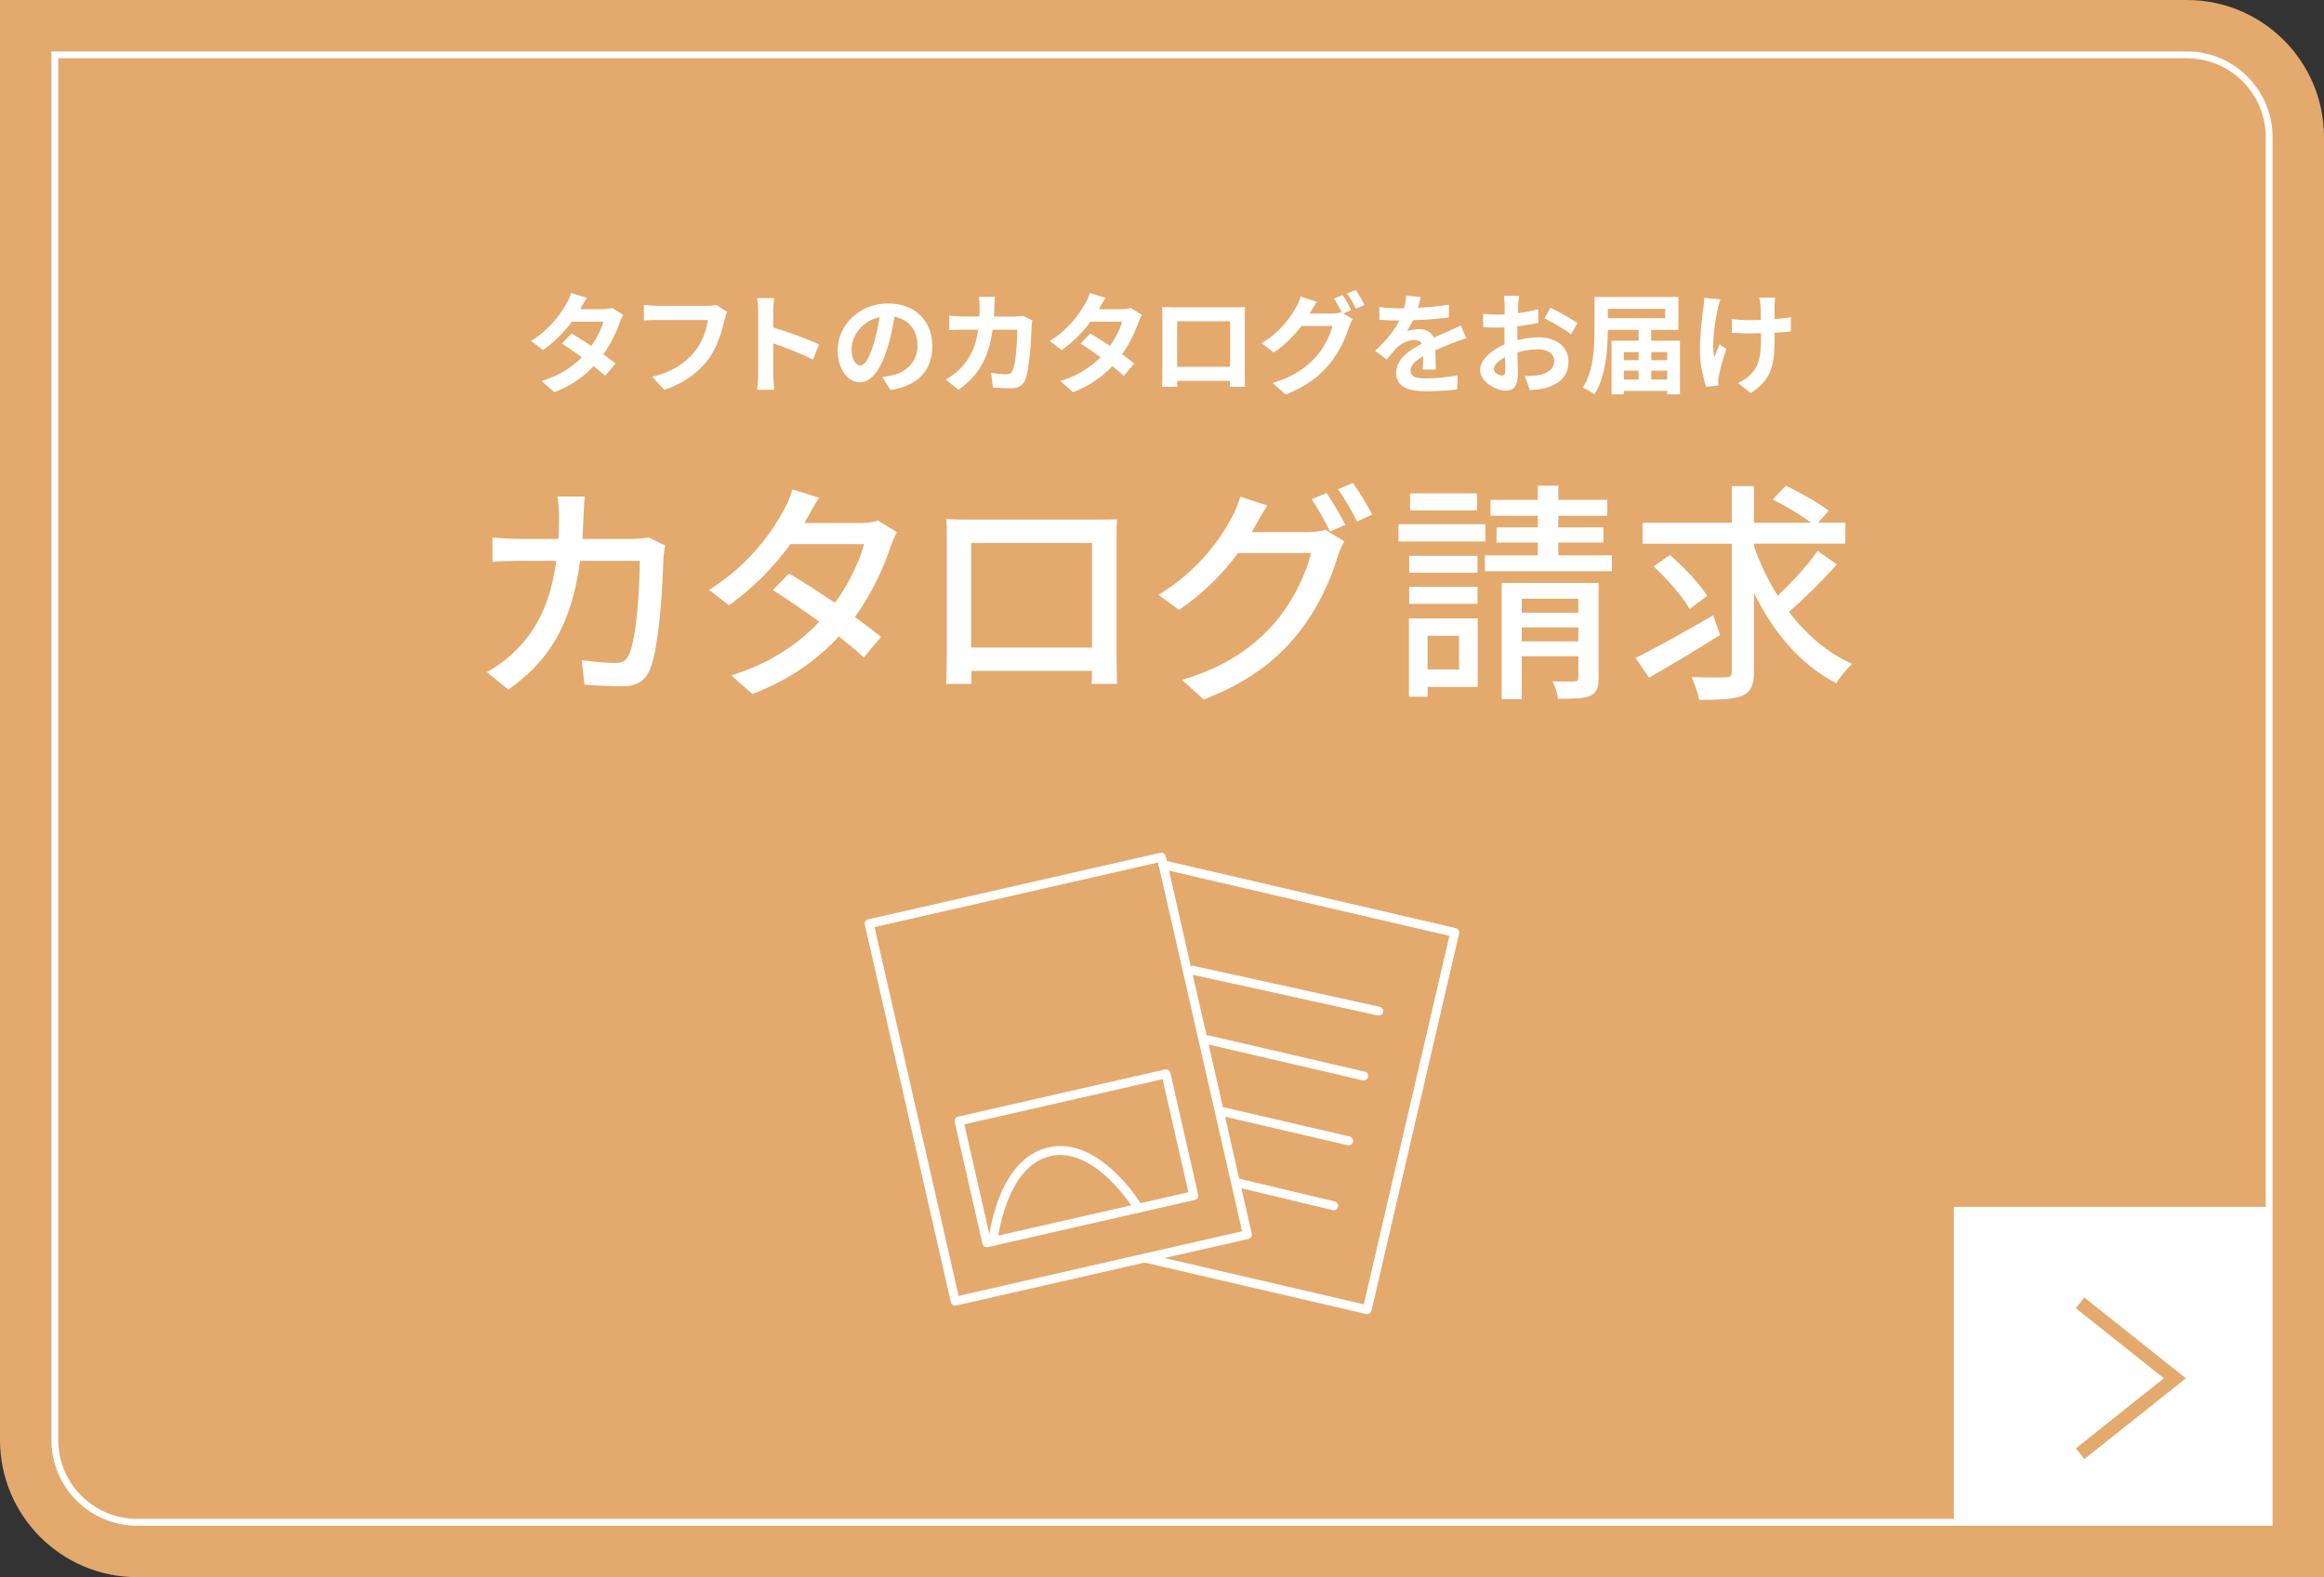 <?xml version="1.0" encoding="UTF-8"?><svg id="b" xmlns="http://www.w3.org/2000/svg" viewBox="0 0 339 230"><rect x="0" y="0" width="339" height="230" fill="#333333" stroke="none"/><g id="c"><path d="m0,0h319C330.04,0,339,8.96,339,20v210H20C8.96,230,0,221.04,0,210V0H0Z" transform="translate(339 230) rotate(-180)" style="fill:#e4a96d; stroke-width:0px;"/><path d="m331.5,222.5H20c-6.89,0-12.5-5.61-12.5-12.5V7.5h311.5c6.89,0,12.5,5.61,12.5,12.5v202.5ZM8.5,8.5v201.5c0,6.34,5.16,11.5,11.5,11.5h310.5V20c0-6.34-5.16-11.5-11.5-11.5H8.5Z" style="fill:#fff; stroke-width:0px;"/><path d="m85.12,75.26c-.03,1.16-.1,2.28-.17,3.33h7.34c.88,0,1.67-.1,2.35-.2l2.38,1.16c-.1.58-.2,1.33-.24,1.73-.1,3.43-.54,13.16-2.04,16.49-.71,1.56-1.87,2.31-3.94,2.31-1.84,0-3.81-.1-5.54-.24l-.41-3.57c1.73.24,3.54.41,4.93.41,1.02,0,1.56-.31,1.94-1.16,1.16-2.38,1.6-10.06,1.6-13.73h-8.7c-1.26,9.45-4.62,14.65-10.47,18.77l-3.13-2.55c1.22-.65,2.72-1.7,3.91-2.86,3.3-3.09,5.37-7.21,6.22-13.36h-5.17c-1.26,0-2.86.03-4.15.14v-3.54c1.29.1,2.82.2,4.15.2h5.47c.07-1.02.1-2.11.1-3.26,0-.75-.1-2.14-.24-2.92h3.98c-.07.78-.14,2.04-.17,2.86Z" style="fill:#fff; stroke-width:0px;"/><path d="m117.71,75.6c-.14.24-.24.44-.37.68h8.19c.95,0,1.9-.14,2.55-.37l2.75,1.7c-.31.58-.68,1.43-.92,2.11-.95,2.96-2.72,6.8-5.2,10.27,1.43,1.02,2.75,2.04,3.81,2.89l-2.52,2.99c-.95-.88-2.24-1.94-3.64-3.06-3.03,3.3-7.07,6.29-12.61,8.4l-3.09-2.72c5.81-1.77,9.93-4.73,12.85-7.82-2.35-1.7-4.79-3.37-6.77-4.62l2.35-2.41c2.04,1.19,4.42,2.72,6.7,4.28,2.01-2.75,3.6-6.08,4.25-8.57h-10.74c-2.24,3.09-5.34,6.39-8.98,8.91l-2.89-2.24c5.88-3.64,9.25-8.57,10.88-11.59.41-.71,1.02-2.07,1.29-3.06l3.88,1.22c-.68,1.02-1.39,2.35-1.77,3.03Z" style="fill:#fff; stroke-width:0px;"/><path d="m141.35,75.77h18.46c.78,0,2.01,0,3.13-.03-.07.92-.07,1.97-.07,2.92v16.69c0,1.19.07,4.11.07,4.39h-3.71c.03-.17.03-.95.07-1.9h-17.61c0,.92,0,1.73.03,1.9h-3.71c.03-.31.1-3.03.1-4.39v-16.69c0-.88,0-2.07-.07-2.96,1.36.07,2.45.07,3.3.07Zm.31,18.66h17.64v-15.26h-17.64v15.26Z" style="fill:#fff; stroke-width:0px;"/><path d="m183.09,76.72c-.17.31-.31.58-.51.88h8.19c.95,0,1.9-.14,2.55-.34l2.79,1.7c-.34.54-.71,1.39-.95,2.07-.92,3.26-2.92,7.82-5.98,11.56-3.13,3.84-7.24,6.97-13.6,9.42l-3.16-2.86c6.56-1.94,10.61-4.96,13.63-8.46,2.52-2.89,4.55-7.17,5.17-10.03h-10.64c-2.14,2.92-5.07,5.92-8.6,8.29l-2.99-2.21c5.92-3.57,9.08-8.26,10.67-11.25.41-.71.99-2.07,1.26-3.06l3.94,1.29c-.68,1.02-1.39,2.31-1.77,2.99Zm13.16-.17l-2.24.95c-.68-1.36-1.77-3.4-2.69-4.69l2.18-.92c.85,1.22,2.07,3.33,2.75,4.66Zm3.91-1.5l-2.21.99c-.71-1.46-1.84-3.4-2.79-4.69l2.18-.92c.92,1.26,2.21,3.4,2.82,4.62Z" style="fill:#fff; stroke-width:0px;"/><path d="m216.67,78.96h-12.68v-2.52h12.68v2.52Zm-1.12,21.21h-7.31v1.43h-2.72v-11.42h10.03v10Zm-.03-16.66h-9.96v-2.45h9.96v2.45Zm-9.96,2.07h9.96v2.48h-9.96v-2.48Zm9.89-11.15h-9.76v-2.48h9.76v2.48Zm-7.21,18.29v4.9h4.59v-4.9h-4.59Zm26.89-11.73v2.31h-18.53v-2.31h7.72v-1.87h-6.02v-2.21h6.02v-1.7h-6.9v-2.31h6.9v-2.07h2.99v2.07h7.14v2.31h-7.14v1.7h6.59v2.21h-6.59v1.87h7.82Zm-1.94,17.88c0,1.43-.31,2.18-1.26,2.62-1.02.41-2.52.41-4.66.41-.1-.75-.44-1.84-.82-2.55,1.39.07,2.79.03,3.2.03.44-.03.58-.14.58-.54v-3.13h-8.26v6.26h-2.92v-16.96h14.14v13.87Zm-11.22-11.56v2.04h8.26v-2.04h-8.26Zm8.26,6.22v-2.04h-8.26v2.04h8.26Z" style="fill:#fff; stroke-width:0px;"/><path d="m250.92,92.6c-3.5,2.21-7.41,4.52-10.37,6.22l-1.97-2.86c2.89-1.43,7.24-3.88,11.32-6.22l1.02,2.86Zm17-10.27c-2.11,2.38-4.79,5.03-6.97,6.9,2.52,3.3,5.61,5.98,9.21,7.58-.71.68-1.77,1.9-2.28,2.82-5.2-2.62-9.18-7.38-12.03-13.16v11.49c0,2.01-.48,2.96-1.7,3.5-1.22.51-3.33.61-6.29.61-.17-.92-.68-2.38-1.12-3.33,2.18.07,4.35.07,5.03.03.61,0,.85-.2.85-.82v-18.66h-13.02v-3.06h13.02v-5.34h3.23v5.34h8.33c-1.43-1.09-3.74-2.45-5.58-3.4l1.9-2.01c2.04.99,4.83,2.55,6.26,3.67l-1.56,1.73h3.98v3.06h-13.33v.37c.88,2.52,2.04,4.96,3.47,7.21,2.04-1.9,4.39-4.45,5.81-6.53l2.79,1.97Zm-21.45,6.49c-.99-1.77-3.26-4.39-5.27-6.22l2.38-1.67c2.01,1.73,4.42,4.25,5.44,5.98l-2.55,1.9Z" style="fill:#fff; stroke-width:0px;"/><path d="m84.64,45.09h3.25c.5,0,1.04-.06,1.39-.18l1.63,1.01c-.18.3-.38.74-.53,1.14-.43,1.3-1.23,3.01-2.37,4.61.69.5,1.31.96,1.78,1.34l-1.52,1.81c-.43-.4-1.02-.9-1.68-1.42-1.41,1.49-3.23,2.85-5.73,3.79l-1.86-1.62c2.77-.85,4.54-2.14,5.87-3.47-1.04-.77-2.1-1.49-2.91-2l1.42-1.46c.85.48,1.86,1.14,2.87,1.81.83-1.15,1.52-2.54,1.76-3.54h-4.58c-1.12,1.49-2.61,3.03-4.23,4.15l-1.73-1.33c2.8-1.75,4.29-3.94,5.09-5.33.26-.38.59-1.12.74-1.67l2.32.72c-.4.56-.8,1.28-.99,1.63Z" style="fill:#fff; stroke-width:0px;"/><path d="m105.71,46.59c-.37,1.57-1.07,4.05-2.4,5.83-1.46,1.92-3.58,3.51-6.43,4.42l-1.75-1.9c3.17-.75,4.98-2.15,6.28-3.76,1.06-1.33,1.66-3.15,1.87-4.51h-7.46c-.72,0-1.49.03-1.9.06v-2.26c.48.05,1.39.13,1.92.13h7.39c.32,0,.83-.02,1.26-.13l1.57,1.01c-.14.32-.27.78-.35,1.12Z" style="fill:#fff; stroke-width:0px;"/><path d="m110.59,45.39c0-.56-.05-1.36-.16-1.92h2.5c-.06.56-.14,1.26-.14,1.92v2.37c2.15.62,5.22,1.76,6.69,2.48l-.91,2.21c-1.65-.86-4.05-1.79-5.78-2.38v4.53c0,.46.08,1.58.14,2.24h-2.5c.1-.64.16-1.6.16-2.24v-9.2Z" style="fill:#fff; stroke-width:0px;"/><path d="m129.89,56.88l-1.2-1.9c.61-.06,1.06-.16,1.49-.26,2.05-.48,3.65-1.95,3.65-4.29,0-2.21-1.2-3.86-3.36-4.23-.22,1.36-.5,2.83-.96,4.34-.96,3.23-2.34,5.22-4.08,5.22s-3.25-1.95-3.25-4.66c0-3.7,3.2-6.85,7.35-6.85s6.47,2.75,6.47,6.24-2.06,5.76-6.1,6.39Zm-4.4-3.58c.67,0,1.3-1.01,1.95-3.17.37-1.18.67-2.55.85-3.87-2.64.54-4.07,2.88-4.07,4.64,0,1.62.64,2.4,1.26,2.4Z" style="fill:#fff; stroke-width:0px;"/><path d="m145.05,44.72c-.02.5-.03.98-.06,1.44h3.01c.4,0,.82-.05,1.2-.11l1.39.67c-.05.26-.11.67-.11.85-.06,1.73-.26,6.19-.94,7.83-.35.82-.96,1.23-2.07,1.23-.91,0-1.87-.06-2.64-.13l-.26-2.14c.78.14,1.62.22,2.24.22.51,0,.74-.18.91-.56.46-1.01.67-4.21.67-5.94h-3.6c-.59,4.23-2.11,6.74-4.98,8.77l-1.86-1.5c.66-.37,1.46-.91,2.1-1.57,1.49-1.47,2.29-3.27,2.64-5.7h-2.11c-.54,0-1.42,0-2.11.06v-2.1c.67.06,1.5.11,2.11.11h2.29c.02-.45.03-.91.03-1.39,0-.35-.05-1.09-.11-1.47h2.35c-.05.37-.08,1.04-.1,1.42Z" style="fill:#fff; stroke-width:0px;"/><path d="m160.3,45.09h3.25c.5,0,1.04-.06,1.39-.18l1.63,1.01c-.18.3-.38.74-.53,1.14-.43,1.3-1.23,3.01-2.37,4.61.69.5,1.31.96,1.78,1.34l-1.52,1.81c-.43-.4-1.02-.9-1.68-1.42-1.41,1.49-3.23,2.85-5.73,3.79l-1.86-1.62c2.77-.85,4.54-2.14,5.87-3.47-1.04-.77-2.1-1.49-2.91-2l1.42-1.46c.85.48,1.86,1.14,2.87,1.81.83-1.15,1.52-2.54,1.76-3.54h-4.58c-1.12,1.49-2.61,3.03-4.23,4.15l-1.73-1.33c2.8-1.75,4.29-3.94,5.09-5.33.26-.38.59-1.12.74-1.67l2.32.72c-.4.56-.8,1.28-.99,1.63Z" style="fill:#fff; stroke-width:0px;"/><path d="m171.23,44.81h8.8c.4,0,1.01,0,1.58-.03-.03.48-.03,1.07-.03,1.55v7.84c0,.62.03,2.16.03,2.23h-2.21s.02-.4.02-.86h-7.72c.02.45.02.82.02.86h-2.21c0-.08.05-1.47.05-2.24v-7.83c0-.45,0-1.1-.03-1.55.66.02,1.26.03,1.7.03Zm.48,8.68h7.73v-6.64h-7.73v6.64Z" style="fill:#fff; stroke-width:0px;"/><path d="m197.13,45.21l-1.18.5,1.36.83c-.18.3-.4.75-.53,1.15-.43,1.42-1.34,3.55-2.8,5.33-1.52,1.87-3.44,3.33-6.45,4.53l-1.89-1.7c3.26-.98,5.04-2.37,6.45-3.97,1.09-1.23,2.02-3.17,2.27-4.35h-4.5c-1.07,1.39-2.46,2.8-4.05,3.87l-1.79-1.34c2.8-1.7,4.21-3.78,4.99-5.15.24-.38.58-1.12.72-1.66l2.35.77c-.38.56-.8,1.28-.98,1.63-.02.03-.03.05-.05.08h3.2c.5,0,1.04-.08,1.39-.19l.11.06c-.32-.64-.77-1.49-1.17-2.06l1.26-.51c.4.58.98,1.6,1.26,2.19Zm1.92-.74l-1.26.54c-.34-.67-.85-1.6-1.3-2.21l1.26-.51c.42.59,1.01,1.62,1.3,2.18Z" style="fill:#fff; stroke-width:0px;"/><path d="m206.83,44.89c1.52-.08,3.12-.22,4.53-.46l-.02,1.86c-1.52.22-3.49.35-5.22.4-.27.59-.59,1.17-.91,1.63.42-.19,1.28-.32,1.81-.32.98,0,1.78.42,2.13,1.23.83-.38,1.5-.66,2.16-.94.62-.27,1.18-.53,1.78-.83l.8,1.86c-.51.14-1.36.46-1.9.67-.72.29-1.63.64-2.61,1.09.02.9.05,2.08.06,2.82h-1.92c.05-.48.06-1.25.08-1.95-1.2.69-1.84,1.31-1.84,2.11,0,.88.75,1.12,2.32,1.12,1.36,0,3.14-.18,4.54-.45l-.06,2.06c-1.06.14-3.03.27-4.53.27-2.51,0-4.37-.61-4.37-2.67s1.92-3.33,3.75-4.27c-.24-.4-.67-.54-1.12-.54-.9,0-1.89.51-2.5,1.1-.48.48-.94,1.06-1.49,1.76l-1.71-1.28c1.68-1.55,2.82-2.98,3.54-4.42h-.21c-.66,0-1.83-.03-2.71-.1v-1.87c.82.13,2,.19,2.82.19h.77c.18-.64.29-1.26.32-1.84l2.11.18c-.08.4-.19.93-.4,1.6Z" style="fill:#fff; stroke-width:0px;"/><path d="m221.47,44.53c-.02.35-.03.74-.05,1.14,1.06-.13,2.11-.34,2.94-.58l.05,1.99c-.91.21-2.02.37-3.06.5-.02.48-.02.98-.02,1.44v.59c1.09-.27,2.19-.42,3.07-.42,2.46,0,4.4,1.28,4.4,3.49,0,1.89-.99,3.31-3.54,3.95-.74.16-1.44.21-2.1.26l-.74-2.06c.72,0,1.41-.02,1.97-.11,1.3-.24,2.32-.88,2.32-2.05,0-1.09-.96-1.73-2.35-1.73-.99,0-2.03.16-3.01.45.03,1.26.06,2.51.06,3.06,0,1.98-.7,2.51-1.76,2.51-1.55,0-3.75-1.34-3.75-3.04,0-1.39,1.6-2.85,3.57-3.7-.02-.38-.02-.77-.02-1.14v-1.34c-.3.02-.59.03-.85.03-1.07,0-1.7-.02-2.24-.08l-.03-1.94c.94.11,1.63.13,2.21.13.29,0,.61-.02.93-.03.02-.56.02-1.02.02-1.3,0-.34-.06-1.12-.11-1.41h2.21c-.05.29-.11.98-.14,1.39Zm-2.4,10.23c.29,0,.51-.13.51-.67,0-.4-.02-1.14-.05-2-.98.53-1.63,1.18-1.63,1.75,0,.5.75.93,1.17.93Zm11.04-7.63l-.96,1.63c-.77-.66-2.87-1.86-3.86-2.34l.88-1.55c1.23.59,3.09,1.65,3.94,2.26Z" style="fill:#fff; stroke-width:0px;"/><path d="m245.06,49.68v7.83h-1.87v-.5h-6.32v.5h-1.79v-7.83h3.95v-1.57h-4.5c0,2.77-.29,6.83-1.95,9.4-.37-.3-1.22-.79-1.7-.98,1.6-2.43,1.71-6.02,1.71-8.53v-4.69h12.24v4.8h-3.97v1.57h4.19Zm-10.53-4.64v1.36h8.37v-1.36h-8.37Zm2.34,6.31v1.18h2.16v-1.18h-2.16Zm0,4h2.16v-1.3h-2.16v1.3Zm4-4v1.18h2.32v-1.18h-2.32Zm2.32,4v-1.3h-2.32v1.3h2.32Z" style="fill:#fff; stroke-width:0px;"/><path d="m250.59,44.97c-.4,1.78-.96,5.14-.53,7.12.21-.5.5-1.26.77-1.86l.99.64c-.46,1.38-.9,2.99-1.09,3.91-.06.24-.1.59-.1.78,0,.16.02.43.03.66l-1.78.18c-.35-.96-.91-3.2-.91-5.19,0-2.62.32-5.09.51-6.39.08-.45.1-.99.11-1.39l2.37.24c-.14.38-.3.96-.38,1.3Zm8.26-.48v2.05c.9-.06,1.75-.16,2.4-.29l-.02,2.08c-.64.08-1.47.14-2.37.19v.67c0,3.78-.29,6.1-3.49,8.13l-1.84-1.46c.61-.27,1.41-.78,1.86-1.28,1.23-1.28,1.49-2.71,1.49-5.41v-.58c-.61.02-1.2.03-1.79.03-.69,0-1.68-.05-2.46-.08v-2.03c.78.11,1.57.18,2.42.18.58,0,1.2-.02,1.81-.03-.02-.9-.03-1.73-.06-2.16-.03-.4-.11-.85-.18-1.1h2.32c-.05.35-.06.74-.08,1.09Z" style="fill:#fff; stroke-width:0px;"/><rect x="285" y="176" width="46" height="46" style="fill:#fff; stroke-width:0px;"/><polygon points="304.04 212.78 302.8 211.22 315.64 201 302.8 190.78 304.04 189.22 318.85 201 304.04 212.78" style="fill:#e4a96d; stroke-width:0px;"/><path d="m199.43,191.65s-.1,0-.15-.02l-32.41-7.53c-.35-.08-.57-.43-.49-.78.08-.35.43-.57.78-.49l31.78,7.38,12.48-53.73-41.94-9.75c-.35-.08-.57-.43-.49-.78.08-.35.43-.57.78-.49l42.58,9.89c.35.08.57.43.49.78l-12.78,55c-.07.3-.34.5-.63.5Z" style="fill:#fff; stroke-width:0px;"/><path d="m201.13,148.11s-.09,0-.14-.02l-27.13-5.96c-.35-.08-.57-.42-.5-.77.08-.35.43-.58.77-.5l27.13,5.96c.35.08.57.42.5.77-.07.3-.34.51-.63.51Z" style="fill:#fff; stroke-width:0px;"/><path d="m198.93,157.57s-.1,0-.15-.02l-22.74-5.28c-.35-.08-.57-.43-.49-.78.08-.35.43-.57.78-.49l22.74,5.28c.35.08.57.43.49.78-.07.3-.34.5-.63.5Z" style="fill:#fff; stroke-width:0px;"/><path d="m196.73,167.03s-.1,0-.15-.02l-18.2-4.23c-.35-.08-.57-.43-.49-.78.08-.35.43-.57.78-.49l18.2,4.23c.35.08.57.43.49.78-.07.3-.34.5-.63.5Z" style="fill:#fff; stroke-width:0px;"/><path d="m194.54,176.49c-.05,0-.1,0-.15-.02l-14-3.34c-.35-.08-.57-.43-.48-.78.08-.35.44-.57.78-.48l14,3.34c.35.08.57.43.48.78-.07.3-.34.5-.63.5Z" style="fill:#fff; stroke-width:0px;"/><path d="m139.34,190.41c-.12,0-.24-.03-.35-.1-.15-.09-.25-.24-.29-.41l-12.55-55.05c-.08-.35.14-.7.49-.78l42.62-9.71c.35-.08.7.14.78.49l12.55,55.05c.04.17,0,.34-.08.49-.09.15-.24.25-.41.29l-42.62,9.71s-.1.02-.14.02Zm-11.77-55.21l12.26,53.78,41.35-9.42-12.26-53.78-41.35,9.42Z" style="fill:#fff; stroke-width:0px;"/><path d="m143.94,181.89c-.3,0-.56-.2-.63-.51l-4.05-17.76c-.04-.17,0-.34.08-.49.09-.15.24-.25.41-.29l30.19-6.88c.35-.08.7.14.78.49l4.05,17.76c.04.17,0,.34-.08.49-.09.15-.24.25-.41.29l-30.19,6.88s-.1.02-.15.02Zm-3.27-17.92l3.76,16.49,28.92-6.59-3.76-16.49-28.92,6.59Z" style="fill:#fff; stroke-width:0px;"/><path d="m144.83,181.69s-.04,0-.06,0c-.36-.04-.62-.35-.58-.71.05-.49,1.25-11.95,8.73-13.65,7.47-1.71,13.47,8.12,13.72,8.54.18.31.08.71-.22.89-.31.18-.71.08-.89-.22-.06-.09-5.77-9.43-12.32-7.94-6.56,1.5-7.71,12.4-7.72,12.51-.03.34-.32.59-.65.59Z" style="fill:#fff; stroke-width:0px;"/></g></svg>